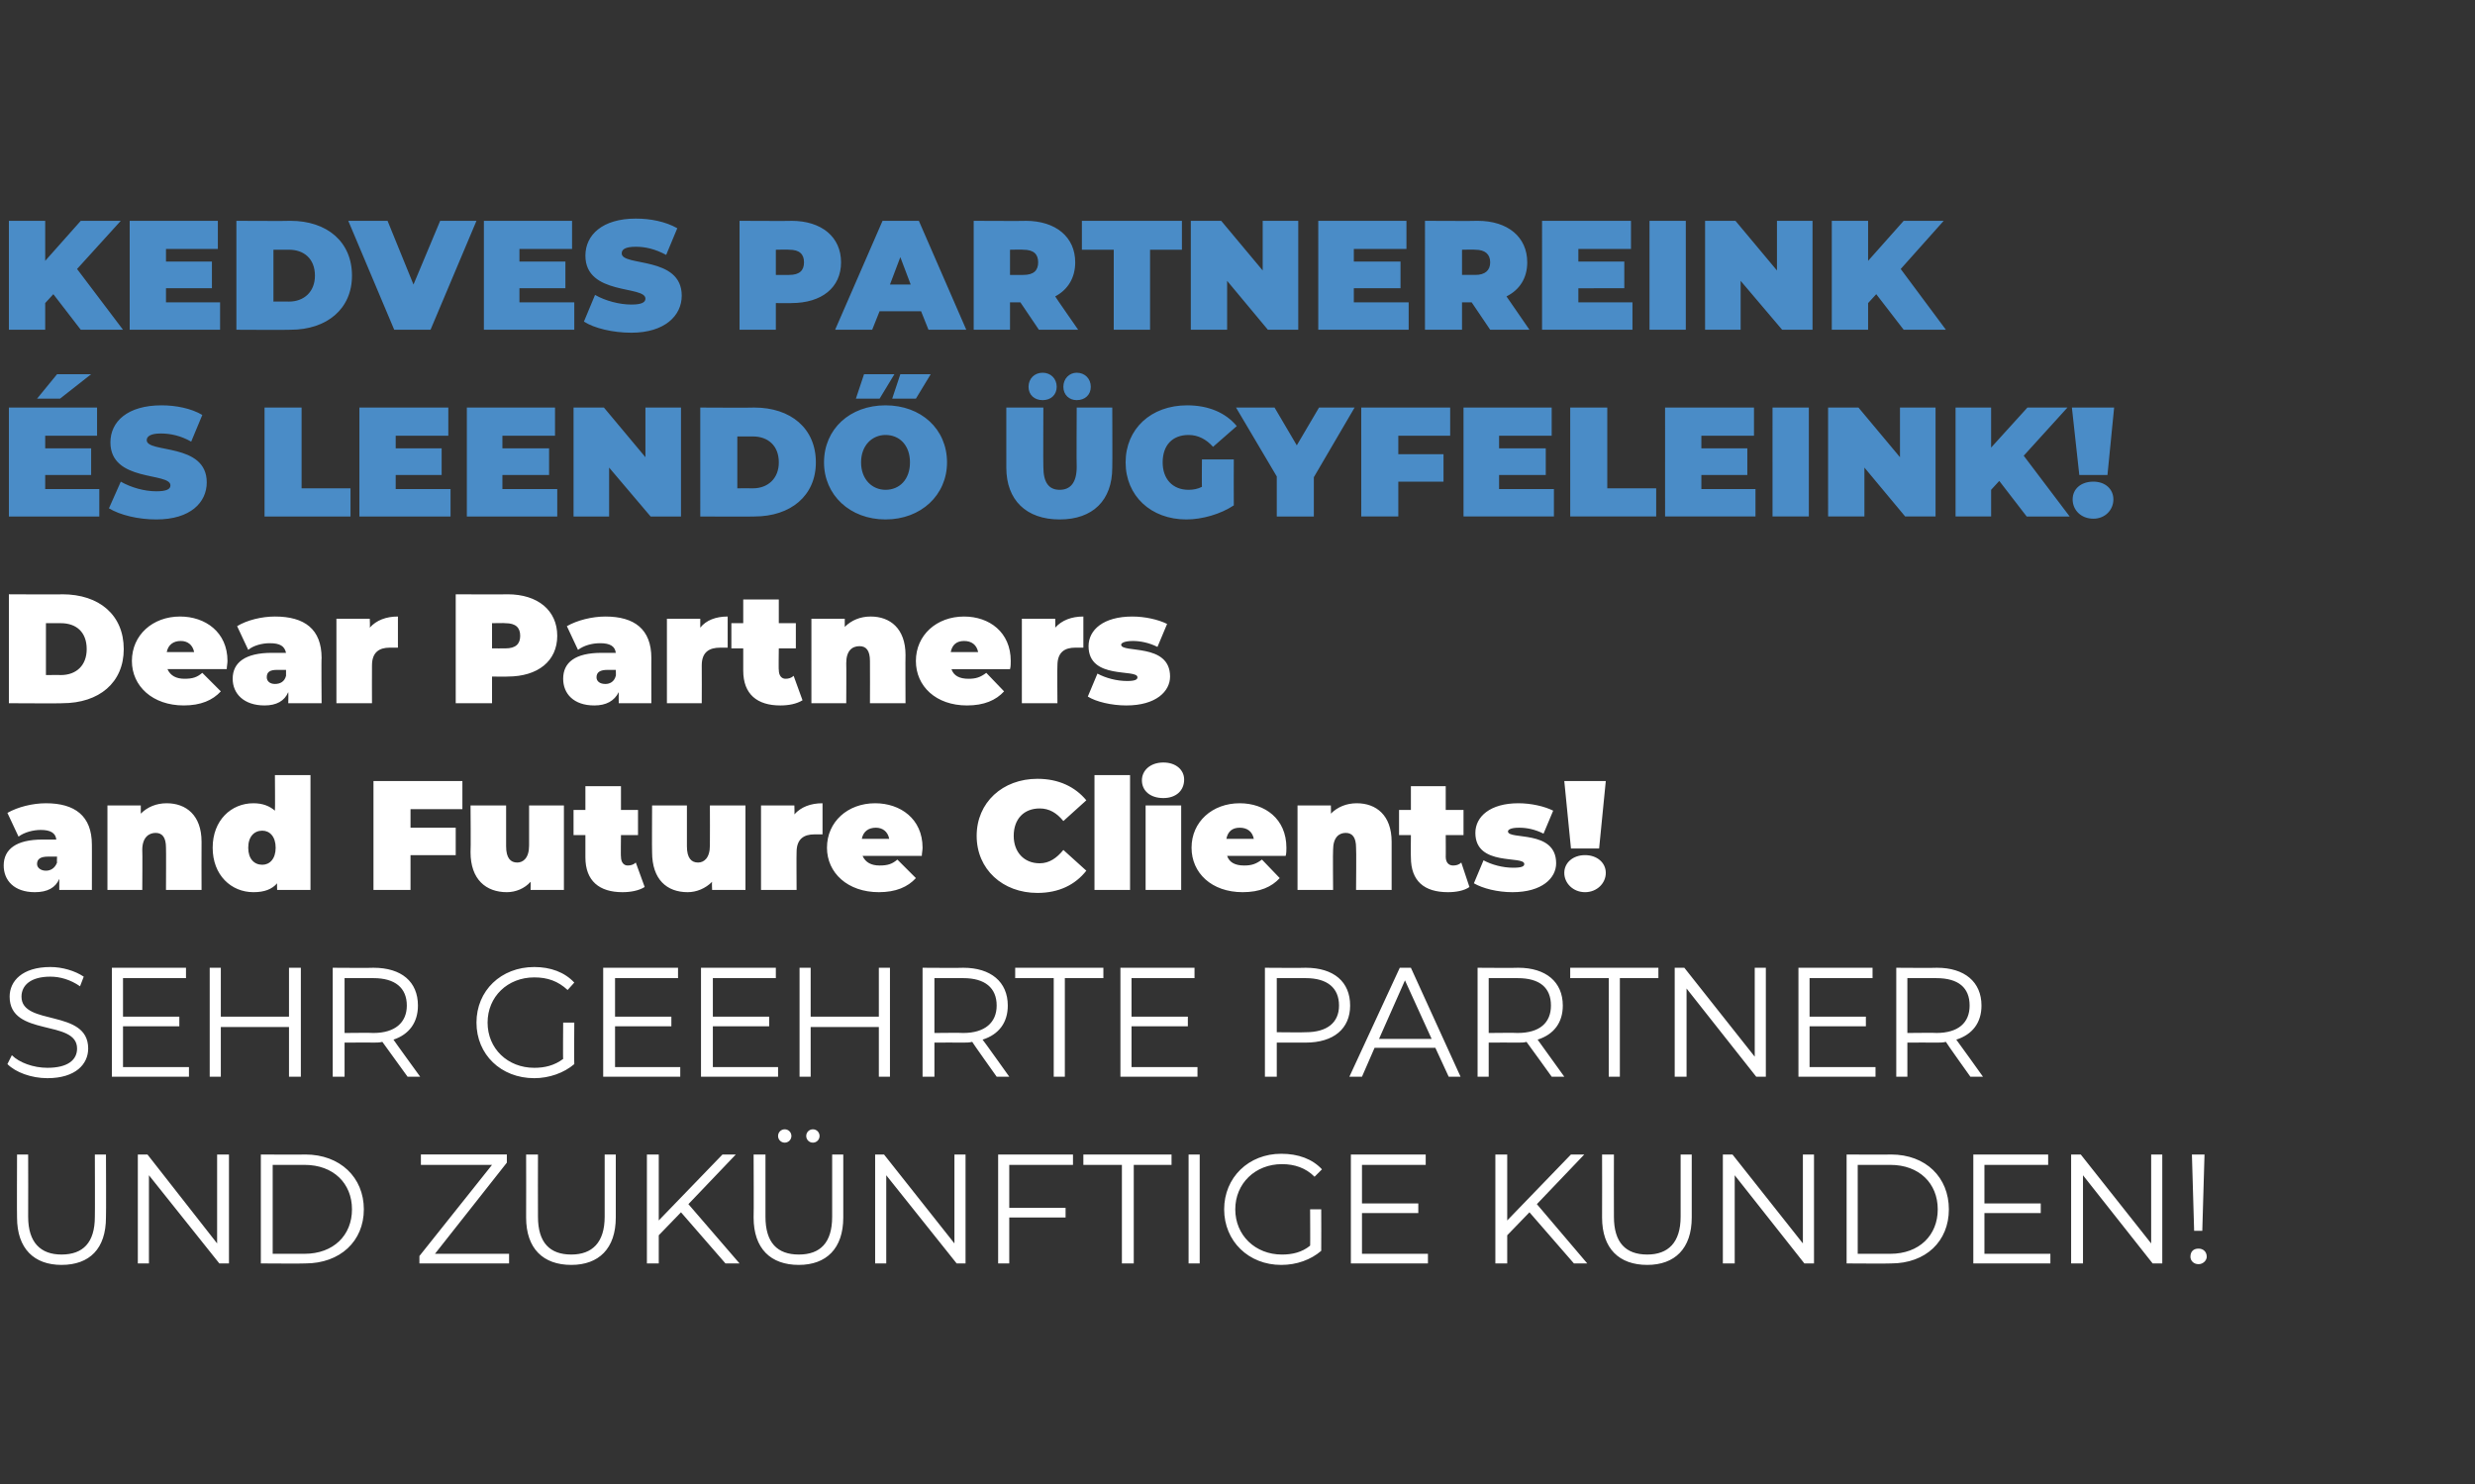 <?xml version="1.0" standalone="no"?><!DOCTYPE svg PUBLIC "-//W3C//DTD SVG 1.1//EN" "http://www.w3.org/Graphics/SVG/1.1/DTD/svg11.dtd"><svg xmlns="http://www.w3.org/2000/svg" version="1.1" width="334px" height="200.3px" viewBox="0 -1 334 200.3" style="top:-1px"><rect x="0" y="-1" width="334" height="200.3" fill="#333333" stroke="none"/><desc>Kedves Partnereink s leend gyfeleink! Dear Partners and Future Clients! Sehr geehrte Partner und zuk nftige Kunden!</desc><defs/><g id="Polygon6652"><path d="m2.3 163.3c-.03-.04 0-8.5 0-8.5h1.5s.02 8.4 0 8.4c0 3.5 1.7 5.1 4.5 5.1c2.9 0 4.5-1.6 4.5-5.1c.03 0 0-8.4 0-8.4h1.5s.04 8.46 0 8.5c0 4.2-2.2 6.4-6 6.4c-3.7 0-6-2.2-6-6.4zm28.6-8.5v14.7h-1.3l-9.5-11.9v11.9h-1.5v-14.7h1.3l9.4 12v-12h1.6zm4.3 0s6.01.04 6 0c4.7 0 7.9 3.1 7.9 7.4c0 4.3-3.2 7.3-7.9 7.3c.01.04-6 0-6 0v-14.7zm5.9 13.4c3.9 0 6.4-2.5 6.4-6c0-3.5-2.5-6-6.4-6h-4.3v12h4.3zm27.6 0v1.3H56.6v-1l9.8-12.3h-9.6v-1.4h11.6v1.1l-9.7 12.3h10zm2.3-4.9c.02-.04 0-8.5 0-8.5h1.6s-.02 8.4 0 8.4c0 3.5 1.6 5.1 4.5 5.1c2.8 0 4.5-1.6 4.5-5.1v-8.4h1.5v8.5c0 4.2-2.3 6.4-6 6.4c-3.8 0-6.1-2.2-6.1-6.4zm20.9-.7l-3 3.1v3.8h-1.6v-14.7h1.6v8.9l8.6-8.9h1.8l-6.4 6.7l6.9 8h-1.9l-6-6.9zm13.1-10.3c0-.5.4-.9.9-.9c.5 0 .9.4.9.9c0 .5-.4.9-.9.9c-.5 0-.9-.4-.9-.9zm3.8 0c0-.5.4-.9.9-.9c.5 0 .9.4.9.9c0 .5-.4.9-.9.9c-.5 0-.9-.4-.9-.9zm-7.1 11c.04-.04 0-8.5 0-8.5h1.6v8.4c0 3.5 1.6 5.1 4.5 5.1c2.9 0 4.5-1.6 4.5-5.1v-8.4h1.5s.01 8.46 0 8.5c0 4.2-2.3 6.4-6 6.4c-3.8 0-6.1-2.2-6.1-6.4zm28.6-8.5v14.7h-1.2l-9.5-11.9v11.9h-1.5v-14.7h1.2l9.5 12v-12h1.5zm5.9 1.4v5.8h7.6v1.3h-7.6v6.2h-1.5v-14.7h10.1v1.4h-8.6zm15.2 0h-5.2v-1.4h11.9v1.4H153v13.3h-1.6v-13.3zm9-1.4h1.5v14.7h-1.5v-14.7zm16.4 7.4h1.5s.02 5.6 0 5.6c-1.4 1.2-3.3 1.9-5.4 1.9c-4.4 0-7.7-3.2-7.7-7.5c0-4.3 3.3-7.5 7.7-7.5c2.3 0 4.2.7 5.5 2.1l-1 1c-1.2-1.2-2.7-1.7-4.4-1.7c-3.6 0-6.3 2.6-6.3 6.1c0 3.5 2.7 6.1 6.3 6.1c1.4 0 2.7-.3 3.8-1.2c.03.05 0-4.9 0-4.9zm15.9 6v1.3h-10.4v-14.7h10.1v1.4h-8.6v5.2h7.6v1.3h-7.6v5.5h8.9zm13.7-5.6l-3 3.1v3.8h-1.6v-14.7h1.6v8.9l8.6-8.9h1.8l-6.4 6.7l6.8 8h-1.8l-6-6.9zm9.8.7c.02-.04 0-8.5 0-8.5h1.6s-.02 8.4 0 8.4c0 3.5 1.6 5.1 4.5 5.1c2.8 0 4.5-1.6 4.5-5.1v-8.4h1.5v8.5c0 4.2-2.3 6.4-6 6.4c-3.8 0-6.1-2.2-6.1-6.4zm28.6-8.5v14.7h-1.3l-9.4-11.9v11.9h-1.6v-14.7h1.3l9.5 12v-12h1.5zm4.4 0s5.96.04 6 0c4.7 0 7.8 3.1 7.8 7.4c0 4.3-3.1 7.3-7.8 7.3c-.04.04-6 0-6 0v-14.7zm5.9 13.4c3.9 0 6.4-2.5 6.4-6c0-3.5-2.5-6-6.4-6c-.02-.01-4.4 0-4.4 0v12h4.4zm21.6 0v1.3h-10.4v-14.7h10.1v1.4h-8.6v5.2h7.6v1.3h-7.6v5.5h8.9zm15.1-13.4v14.7h-1.3l-9.4-11.9v11.9h-1.6v-14.7h1.3l9.5 12v-12h1.5zm4 0h1.7l-.3 10.3h-1.1l-.3-10.3zm-.2 13.8c0-.7.4-1.1 1.1-1.1c.6 0 1.1.4 1.1 1.1c0 .5-.5 1-1.1 1c-.7 0-1.1-.5-1.1-1z" stroke="none" fill="#fff"/></g><g id="Polygon6651"><path d="m1 142.6l.6-1.2c1 1 2.9 1.7 4.8 1.7c2.8 0 4-1.1 4-2.6c0-4-9.1-1.5-9.1-7c0-2.1 1.7-4 5.5-4c1.6 0 3.3.5 4.5 1.3l-.5 1.3c-1.3-.9-2.7-1.3-4-1.3c-2.7 0-3.9 1.2-3.9 2.7c0 4 9 1.6 9 7c0 2.1-1.7 4-5.5 4c-2.2 0-4.3-.8-5.4-1.9zm24.5.4v1.3H15.1v-14.7h10v1.4h-8.5v5.2h7.6v1.3h-7.6v5.5h8.9zm15.1-13.4v14.7H39v-6.7h-9.2v6.7h-1.5v-14.7h1.5v6.6h9.2v-6.6h1.6zM55 144.3s-3.4-4.68-3.4-4.7c-.4.1-.8.1-1.2.1c.03-.02-3.9 0-3.9 0v4.6h-1.6v-14.7s5.53.04 5.5 0c3.8 0 6 1.9 6 5.1c0 2.3-1.2 3.9-3.3 4.6c-.03 0 3.6 5 3.6 5H55zm-.1-9.6c0-2.4-1.6-3.7-4.5-3.7h-3.9v7.4s3.89-.04 3.9 0c2.9 0 4.5-1.4 4.5-3.7zM76 137h1.5s-.04 5.6 0 5.6c-1.4 1.2-3.4 1.9-5.4 1.9c-4.5 0-7.8-3.2-7.8-7.5c0-4.3 3.3-7.5 7.8-7.5c2.2 0 4.1.7 5.4 2.1l-.9 1c-1.3-1.2-2.7-1.7-4.5-1.7c-3.6 0-6.3 2.6-6.3 6.1c0 3.5 2.7 6.1 6.3 6.1c1.4 0 2.7-.3 3.9-1.2c-.04.05 0-4.9 0-4.9zm15.8 6v1.3H81.4v-14.7h10.1v1.4H83v5.2h7.6v1.3H83v5.5h8.8zm13.2 0v1.3H94.6v-14.7h10.1v1.4h-8.5v5.2h7.6v1.3h-7.6v5.5h8.8zm15.1-13.4v14.7h-1.5v-6.7h-9.2v6.7h-1.5v-14.7h1.5v6.6h9.2v-6.6h1.5zm14.4 14.7s-3.33-4.68-3.3-4.7c-.4.1-.8.1-1.2.1c0-.02-3.9 0-3.9 0v4.6h-1.6v-14.7s5.5.04 5.5 0c3.7 0 6 1.9 6 5.1c0 2.3-1.2 3.9-3.4 4.6c.04 0 3.6 5 3.6 5h-1.7zm0-9.6c0-2.4-1.6-3.7-4.5-3.7h-3.9v7.4s3.86-.04 3.9 0c2.9 0 4.5-1.4 4.5-3.7zm7.7-3.7H137v-1.4h11.9v1.4h-5.2v13.3h-1.5V131zm19.4 12v1.3h-10.4v-14.7h10v1.4h-8.5v5.2h7.6v1.3h-7.6v5.5h8.9zm20.6-8.3c0 3.1-2.2 5-6 5h-3.9v4.6h-1.6v-14.7s5.51.04 5.5 0c3.8 0 6 1.9 6 5.1zm-1.5 0c0-2.4-1.6-3.7-4.5-3.7h-3.9v7.3s3.87.04 3.9 0c2.9 0 4.5-1.3 4.5-3.6zm13 5.7h-8.2l-1.7 3.9h-1.7l6.8-14.7h1.5l6.7 14.7h-1.6l-1.8-3.9zm-.5-1.2l-3.6-7.9l-3.5 7.9h7.1zm16.2 5.1s-3.36-4.68-3.4-4.7c-.3.1-.7.1-1.1.1c-.04-.02-4 0-4 0v4.6h-1.5v-14.7s5.46.04 5.5 0c3.7 0 6 1.9 6 5.1c0 2.3-1.2 3.9-3.4 4.6l3.6 5h-1.7zm-.1-9.6c0-2.4-1.5-3.7-4.5-3.7h-3.9v7.4s3.92-.04 3.9 0c3 0 4.5-1.4 4.5-3.7zm7.8-3.7h-5.2v-1.4h11.9v1.4h-5.2v13.3h-1.5V131zm21.2-1.4v14.7H237l-9.4-11.9v11.9H226v-14.7h1.3l9.5 12v-12h1.5zm14.8 13.4v1.3h-10.4v-14.7h10v1.4h-8.5v5.2h7.6v1.3h-7.6v5.5h8.9zm12.8 1.3s-3.34-4.68-3.3-4.7c-.4.1-.8.1-1.2.1c-.01-.02-4 0-4 0v4.6h-1.5v-14.7s5.49.04 5.5 0c3.7 0 6 1.9 6 5.1c0 2.3-1.2 3.9-3.4 4.6c.03 0 3.6 5 3.6 5h-1.7zm-.1-9.6c0-2.4-1.5-3.7-4.5-3.7h-3.9v7.4s3.95-.04 3.9 0c3 0 4.5-1.4 4.5-3.7z" stroke="none" fill="#fff"/></g><g id="Polygon6650"><path d="m12.4 113c.01-.03 0 6.1 0 6.1H8v-1.5c-.5 1.2-1.6 1.8-3.3 1.8c-2.8 0-4.2-1.6-4.2-3.6c0-2.2 1.7-3.5 5.2-3.5h1.9c-.1-.9-.8-1.3-2.1-1.3c-1 0-2.2.3-3 .9L1 108.7c1.4-.8 3.4-1.3 5.2-1.3c3.9 0 6.2 1.7 6.2 5.6zm-4.7 2.4c-.04 0 0-.8 0-.8H6.5c-1 0-1.5.3-1.5 1c0 .5.5.9 1.2.9c.6 0 1.2-.3 1.5-1.1zm19.5-2.8c-.02-.01 0 6.5 0 6.5h-4.8s.03-5.69 0-5.7c0-1.4-.5-2-1.4-2c-.9 0-1.8.6-1.8 2.3c.04.04 0 5.4 0 5.4h-4.7v-11.4h4.5s.01 1.09 0 1.1c.9-.9 2.1-1.4 3.5-1.4c2.6 0 4.7 1.6 4.7 5.2zm14.7-9v15.5h-4.5s-.03-.9 0-.9c-.7.8-1.7 1.2-3.2 1.2c-3 0-5.5-2.3-5.5-6c0-3.7 2.5-6 5.5-6c1.3 0 2.2.4 2.9 1c.04.03 0-4.8 0-4.8h4.8zm-4.7 9.8c0-1.5-.8-2.3-1.8-2.3c-1.1 0-1.9.8-1.9 2.3c0 1.5.8 2.3 1.9 2.3c1 0 1.8-.8 1.8-2.3zm18.2-5.2v2.5h6.1v3.7h-6.1v4.7h-5v-14.7h12v3.8h-7zm20.7-.5v11.4h-4.5s.03-1.05 0-1.1c-.8.9-2 1.4-3.2 1.4c-2.8 0-4.9-1.7-4.9-5.4c.05 0 0-6.3 0-6.3h4.8v5.5c0 1.6.6 2.2 1.5 2.2c.8 0 1.6-.6 1.6-2.3v-5.4h4.7zm10.9 11c-.8.5-1.9.7-3 .7c-3.1 0-5-1.5-5-4.7v-3h-1.6v-3.4h1.6v-3.2h4.8v3.2h2.3v3.4h-2.3s-.04 2.95 0 2.9c0 .8.4 1.2.9 1.2c.4 0 .8-.1 1.1-.4l1.2 3.3zm13.6-11v11.4h-4.5s-.05-1.05 0-1.1c-.9.9-2.1 1.4-3.3 1.4c-2.8 0-4.8-1.7-4.8-5.4c-.03 0 0-6.3 0-6.3h4.7v5.5c0 1.6.6 2.2 1.5 2.2c.8 0 1.6-.6 1.6-2.3c.02-.05 0-5.4 0-5.4h4.8zm10.4-.3v4.2h-1.1c-1.4 0-2.4.6-2.4 2.4c-.03.04 0 5.1 0 5.1h-4.8v-11.4h4.5s.04 1.19 0 1.2c.9-1 2.2-1.5 3.8-1.5zm13.4 7.1h-8c.4.9 1.2 1.3 2.3 1.3c1.1 0 1.7-.2 2.4-.8l2.5 2.5c-1.1 1.2-2.7 1.9-5 1.9c-4.2 0-7-2.6-7-6c0-3.5 2.8-6 6.5-6c3.4 0 6.4 2.1 6.4 6c0 .3-.1.8-.1 1.1zm-8.1-2.3h3.7c-.2-1-.9-1.5-1.8-1.5c-1 0-1.7.5-1.9 1.5zm15.5-.4c0-4.5 3.5-7.7 8.2-7.7c2.9 0 5.1 1.1 6.6 2.9l-3.1 2.8c-.9-1.1-1.9-1.7-3.2-1.7c-2.1 0-3.5 1.4-3.5 3.7c0 2.2 1.4 3.7 3.5 3.7c1.3 0 2.3-.7 3.2-1.8l3.1 2.8c-1.5 1.9-3.7 3-6.6 3c-4.7 0-8.2-3.2-8.2-7.7zm15.9-8.2h4.8v15.5h-4.8v-15.5zm6.4.7c0-1.3 1.1-2.4 2.9-2.4c1.7 0 2.8 1 2.8 2.3c0 1.5-1.1 2.5-2.8 2.5c-1.8 0-2.9-1-2.9-2.4zm.5 3.4h4.8v11.4h-4.8v-11.4zm18.9 6.8h-7.9c.3.9 1.1 1.3 2.3 1.3c1 0 1.6-.2 2.4-.8l2.4 2.5c-1.1 1.2-2.7 1.9-5 1.9c-4.2 0-6.9-2.6-6.9-6c0-3.5 2.8-6 6.5-6c3.4 0 6.3 2.1 6.3 6c0 .3 0 .8-.1 1.1zm-8-2.3h3.7c-.2-1-.9-1.5-1.9-1.5c-1 0-1.6.5-1.8 1.5zm22.3.4v6.5H183s.05-5.69 0-5.7c0-1.4-.5-2-1.4-2c-.9 0-1.7.6-1.7 2.3c-.04.04 0 5.4 0 5.4h-4.8v-11.4h4.5s.03 1.09 0 1.1c.9-.9 2.1-1.4 3.5-1.4c2.6 0 4.7 1.6 4.7 5.2zm10.5 6.1c-.7.5-1.8.7-2.9.7c-3.2 0-5-1.5-5-4.7c-.03-.01 0-3 0-3h-1.6v-3.4h1.6v-3.2h4.7v3.2h2.4v3.4h-2.4s.02 2.95 0 2.9c0 .8.4 1.2 1 1.2c.4 0 .8-.1 1.1-.4l1.1 3.3zm.6-.5l1.3-3.1c1.1.6 2.6 1 4 1c1.2 0 1.5-.2 1.5-.5c0-1.2-6.6.4-6.6-4.2c0-2.2 2-4 5.8-4c1.7 0 3.5.4 4.7 1l-1.3 3.1c-1.2-.6-2.3-.8-3.3-.8c-1.2 0-1.5.3-1.5.5c0 1.2 6.5-.3 6.5 4.3c0 2-1.9 3.9-5.9 3.9c-2 0-4-.5-5.2-1.2zm12.2-13.8h5.6l-.9 9.1H212l-.9-9.1zm0 12.4c0-1.4 1.2-2.4 2.8-2.4c1.6 0 2.8 1 2.8 2.4c0 1.4-1.2 2.6-2.8 2.6c-1.6 0-2.8-1.2-2.8-2.6z" stroke="none" fill="#fff"/></g><g id="Polygon6649"><path d="m1.2 79.2s7.24.04 7.2 0c5 0 8.3 2.8 8.3 7.4c0 4.5-3.3 7.3-8.3 7.3c.04.04-7.2 0-7.2 0V79.2zm7 10.9c2.1 0 3.5-1.3 3.5-3.5c0-2.3-1.4-3.5-3.5-3.5h-2v7s2.03-.02 2 0zm22.4-.8h-8c.4.9 1.2 1.3 2.3 1.3c1.1 0 1.7-.2 2.4-.8l2.5 2.5c-1.1 1.2-2.7 1.9-5 1.9c-4.2 0-7-2.6-7-6c0-3.5 2.8-6 6.5-6c3.4 0 6.4 2.1 6.4 6c0 .3-.1.8-.1 1.1zM22.5 87h3.7c-.2-1-.9-1.5-1.8-1.5c-1 0-1.7.5-1.9 1.5zm20.9.8c-.05-.03 0 6.1 0 6.1h-4.5s.04-1.47 0-1.5c-.5 1.2-1.6 1.8-3.2 1.8c-2.8 0-4.3-1.6-4.3-3.6c0-2.2 1.7-3.5 5.3-3.5h1.9c-.2-.9-.8-1.3-2.2-1.3c-1 0-2.2.3-2.9.9L32 83.5c1.3-.8 3.3-1.3 5.1-1.3c4 0 6.3 1.7 6.3 5.6zm-4.8 2.4v-.8h-1.2c-1 0-1.4.3-1.4 1c0 .5.4.9 1.1.9c.7 0 1.3-.3 1.5-1.1zm15.1-8v4.2h-1.1c-1.4 0-2.4.6-2.4 2.4c-.02.04 0 5.1 0 5.1h-4.8V82.5h4.5s.05 1.19 0 1.2c.9-1 2.2-1.5 3.8-1.5zm21.5 2.6c0 3.4-2.6 5.5-6.7 5.5c.03.03-2.1 0-2.1 0v3.6h-4.9V79.2s7.03.04 7 0c4.1 0 6.7 2.2 6.7 5.6zm-5 0c0-1.1-.6-1.7-2-1.7c.02-.04-1.8 0-1.8 0v3.4s1.82.01 1.8 0c1.4 0 2-.6 2-1.7zm17.7 3c-.01-.03 0 6.1 0 6.1h-4.4s-.02-1.47 0-1.5c-.6 1.2-1.7 1.8-3.3 1.8c-2.8 0-4.2-1.6-4.2-3.6c0-2.2 1.6-3.5 5.2-3.5h1.9c-.1-.9-.8-1.3-2.1-1.3c-1.1 0-2.2.3-3 .9l-1.5-3.2c1.4-.8 3.4-1.3 5.2-1.3c3.9 0 6.2 1.7 6.2 5.6zm-4.8 2.4c.04 0 0-.8 0-.8c0 0-1.13.01-1.1 0c-1 0-1.5.3-1.5 1c0 .5.4.9 1.2.9c.6 0 1.2-.3 1.4-1.1zm15.1-8v4.2h-1c-1.5 0-2.5.6-2.5 2.4c.02.04 0 5.1 0 5.1H90V82.5h4.5v1.2c.8-1 2.1-1.5 3.7-1.5zm10.1 11.3c-.8.5-1.9.7-3 .7c-3.1 0-5-1.5-5-4.7v-3h-1.6v-3.4h1.6v-3.2h4.8v3.2h2.3v3.4h-2.3s-.04 2.95 0 2.9c0 .8.4 1.2.9 1.2c.4 0 .8-.1 1.1-.4l1.2 3.3zm13.9-6.1c-.03-.01 0 6.5 0 6.5h-4.8s.02-5.69 0-5.7c0-1.4-.5-2-1.4-2c-1 0-1.8.6-1.8 2.3c.03.04 0 5.4 0 5.4h-4.7V82.5h4.5v1.1c.9-.9 2.1-1.4 3.5-1.4c2.6 0 4.7 1.6 4.7 5.2zm14.1 1.9h-7.9c.3.9 1.1 1.3 2.3 1.3c1 0 1.6-.2 2.4-.8l2.4 2.5c-1.1 1.2-2.7 1.9-5 1.9c-4.2 0-6.9-2.6-6.9-6c0-3.5 2.8-6 6.5-6c3.4 0 6.3 2.1 6.3 6c0 .3 0 .8-.1 1.1zm-8-2.3h3.7c-.2-1-.9-1.5-1.9-1.5c-1 0-1.6.5-1.8 1.5zm17.9-4.8v4.2h-1.1c-1.4 0-2.4.6-2.4 2.4c-.04.04 0 5.1 0 5.1h-4.8V82.5h4.5s.03 1.19 0 1.2c.9-1 2.2-1.5 3.8-1.5zm.6 10.8l1.3-3.1c1.1.6 2.6 1 4 1c1.1 0 1.4-.2 1.4-.5c0-1.2-6.6.4-6.6-4.2c0-2.2 2-4 5.9-4c1.7 0 3.5.4 4.7 1l-1.3 3.1c-1.2-.6-2.4-.8-3.3-.8c-1.2 0-1.6.3-1.6.5c0 1.2 6.6-.3 6.6 4.3c0 2-1.9 3.9-5.9 3.9c-2 0-4.1-.5-5.2-1.2z" stroke="none" fill="#fff"/></g><g id="Polygon6648"><path d="m8.1 52.8H5l2.7-3.3h4.6l-4.2 3.3zM13.4 65v3.7H1.2V54h11.9v3.8h-7v1.7h6.2v3.6H6.1v1.9h7.3zm1.3 2.6l1.6-3.6c1.4.8 3.2 1.3 4.8 1.3c1.4 0 1.9-.3 1.9-.8c0-1.8-8.1-.4-8.1-5.8c0-2.8 2.3-5 6.9-5c1.9 0 4 .4 5.5 1.3l-1.5 3.6c-1.4-.8-2.8-1.1-4.1-1.1c-1.4 0-1.9.4-1.9.9c0 1.8 8.1.3 8.1 5.7c0 2.7-2.2 5-6.8 5c-2.5 0-4.9-.6-6.4-1.5zm21-13.6h5v10.9h6.6v3.8H35.7V54zm25.1 11v3.7H48.5V54h12v3.8h-7.1v1.7h6.2v3.6h-6.2v1.9h7.4zm14.4 0v3.7H63V54h11.9v3.8h-7.1v1.7h6.3v3.6h-6.3v1.9h7.4zm16.7-11v14.7h-4.1l-5.6-6.6v6.6h-4.8V54h4.1l5.6 6.7V54h4.8zm2.6 0s7.28.04 7.3 0c4.9 0 8.3 2.8 8.3 7.4c0 4.5-3.4 7.3-8.3 7.3c-.02.04-7.3 0-7.3 0V54zm7.1 10.9c2 0 3.5-1.3 3.5-3.5c0-2.3-1.5-3.5-3.5-3.5h-2.1v7s2.07-.02 2.1 0zm15-15.4h4.1l-2 3.3h-3.2l1.1-3.3zm4.9 0h4.1l-2 3.3h-3.2l1.1-3.3zm-10.3 11.9c0-4.5 3.5-7.7 8.3-7.7c4.8 0 8.3 3.2 8.3 7.7c0 4.4-3.5 7.7-8.3 7.7c-4.8 0-8.3-3.3-8.3-7.7zm11.6 0c0-2.3-1.4-3.7-3.3-3.7c-1.8 0-3.3 1.4-3.3 3.7c0 2.3 1.5 3.7 3.3 3.7c1.9 0 3.3-1.4 3.3-3.7zm16-10.2c0-1.1.8-1.9 1.9-1.9c1.1 0 1.9.8 1.9 1.9c0 1.1-.8 1.8-1.9 1.8c-1.1 0-1.9-.7-1.9-1.8zm4.7 0c0-1.1.8-1.9 1.8-1.9c1.1 0 1.9.8 1.9 1.9c0 1.1-.8 1.8-1.9 1.8c-1 0-1.8-.7-1.8-1.8zm-7.7 10.9V54h5s-.03 7.98 0 8c0 2.2.8 3.1 2.2 3.1c1.4 0 2.3-.9 2.3-3.1c-.04-.02 0-8 0-8h4.8s.03 8.13 0 8.1c0 4.4-2.6 7-7.1 7c-4.5 0-7.2-2.6-7.2-7zm26.4-1.1h4.3s-.02 6.21 0 6.2c-1.8 1.2-4.3 1.9-6.4 1.9c-4.8 0-8.2-3.2-8.2-7.7c0-4.5 3.4-7.7 8.3-7.7c2.9 0 5.2 1 6.7 2.8l-3.2 2.8c-.9-1-2-1.6-3.3-1.6c-2.2 0-3.5 1.4-3.5 3.7c0 2.2 1.3 3.7 3.5 3.7c.6 0 1.2-.1 1.8-.4c-.03.01 0-3.7 0-3.7zm15.1 2.4v5.3h-5v-5.4l-5.5-9.3h5.2l3 5.1l3-5.1h4.8l-5.5 9.4zm11.4-5.6v2.5h6.1v3.7h-6.1v4.7h-5V54h12v3.8h-7zm21 7.2v3.7h-12.2V54h11.9v3.8h-7.1v1.7h6.3v3.6h-6.3v1.9h7.4zm2.2-11h5v10.9h6.6v3.8h-11.6V54zm25 11v3.7h-12.2V54h12v3.8h-7.1v1.7h6.2v3.6h-6.2v1.9h7.3zm2.3-11h4.9v14.7h-4.9V54zm22 0v14.7h-4.1l-5.5-6.6v6.6h-4.9V54h4.1l5.6 6.7V54h4.8zm8.6 9.9l-1.1 1.2v3.6h-4.8V54h4.8v5.4l4.9-5.4h5.4l-5.9 6.5l6.2 8.2h-5.8l-3.7-4.8zm9.8-9.9h5.7l-.9 9.1h-3.8l-1-9.1zm.1 12.4c0-1.4 1.1-2.4 2.8-2.4c1.6 0 2.7 1 2.7 2.4c0 1.4-1.1 2.6-2.7 2.6c-1.7 0-2.8-1.2-2.8-2.6z" stroke="none" fill="#4a8cc7"/></g><g id="Polygon6647"><path d="m7.2 38.7l-1.1 1.2v3.6H1.2V28.8h4.9v5.4l4.8-5.4h5.4l-5.9 6.5l6.2 8.2h-5.7l-3.7-4.8zm22.5 1.1v3.7H17.5V28.8h11.9v3.8h-7v1.7h6.2v3.6h-6.2v1.9h7.3zm2.2-11s7.27.04 7.3 0c4.9 0 8.3 2.8 8.3 7.4c0 4.5-3.4 7.3-8.3 7.3c-.03.04-7.3 0-7.3 0V28.8zM39 39.7c2 0 3.5-1.3 3.5-3.5c0-2.3-1.5-3.5-3.5-3.5h-2.1v7s2.06-.02 2.1 0zm25.3-10.9l-6.2 14.7h-4.9L47 28.8h5.3l3.5 8.6l3.6-8.6h4.9zm13.2 11v3.7H65.3V28.8h11.9v3.8h-7.1v1.7h6.2v3.6h-6.2v1.9h7.4zm1.3 2.6l1.5-3.6c1.4.8 3.3 1.3 4.9 1.3c1.4 0 1.9-.3 1.9-.8c0-1.8-8.1-.4-8.1-5.8c0-2.8 2.3-5 6.8-5c2 0 4 .4 5.6 1.3l-1.5 3.6c-1.5-.8-2.8-1.1-4.1-1.1c-1.5 0-1.9.4-1.9.9c0 1.8 8.1.3 8.1 5.7c0 2.7-2.3 5-6.8 5c-2.5 0-5-.6-6.4-1.5zm34.7-8c0 3.4-2.6 5.5-6.7 5.5c.05.03-2.1 0-2.1 0v3.6h-4.9V28.8s7.05.04 7 0c4.1 0 6.7 2.2 6.7 5.6zm-5 0c0-1.1-.6-1.7-2-1.7c.03-.04-1.8 0-1.8 0v3.4s1.83.01 1.8 0c1.4 0 2-.6 2-1.7zm15.8 6.6h-5.6l-1 2.5h-5l6.4-14.7h4.9l6.4 14.7h-5.1l-1-2.5zm-1.4-3.6l-1.4-3.7l-1.4 3.7h2.8zm14.8 2.4h-1.4v3.7h-4.9V28.8s7.04.04 7 0c4.1 0 6.7 2.2 6.7 5.6c0 2.1-1 3.7-2.7 4.6c-.03.01 3.1 4.5 3.1 4.5h-5.3l-2.5-3.7zm.4-7.1c.02-.04-1.8 0-1.8 0v3.4s1.82.01 1.8 0c1.4 0 2-.6 2-1.7c0-1.1-.6-1.7-2-1.7zm12.2 0H146v-3.9h13.5v3.9h-4.3v10.8h-4.9V32.7zm24.9-3.9v14.7h-4.1l-5.5-6.6v6.6h-4.9V28.8h4.1l5.6 6.7v-6.7h4.8zm14.9 11v3.7h-12.2V28.8h11.9v3.8h-7.1v1.7h6.3v3.6h-6.3v1.9h7.4zm8.5 0h-1.3v3.7h-5V28.8s7.08.04 7.1 0c4.1 0 6.7 2.2 6.7 5.6c0 2.1-1 3.7-2.8 4.6l3.1 4.5h-5.3l-2.5-3.7zm.5-7.1c-.04-.04-1.8 0-1.8 0v3.4s1.76.01 1.8 0c1.3 0 2-.6 2-1.7c0-1.1-.7-1.7-2-1.7zm21.2 7.1v3.7h-12.2V28.8h12v3.8H213v1.7h6.2v3.6H213v1.9h7.3zm2.3-11h4.9v14.7h-4.9V28.8zm22 0v14.7h-4.1l-5.6-6.6v6.6h-4.8V28.8h4.1l5.6 6.7v-6.7h4.8zm8.6 9.9l-1.1 1.2v3.6h-4.9V28.8h4.9v5.4l4.8-5.4h5.4l-5.8 6.5l6.1 8.2h-5.7l-3.7-4.8z" stroke="none" fill="#4a8cc7"/></g></svg>